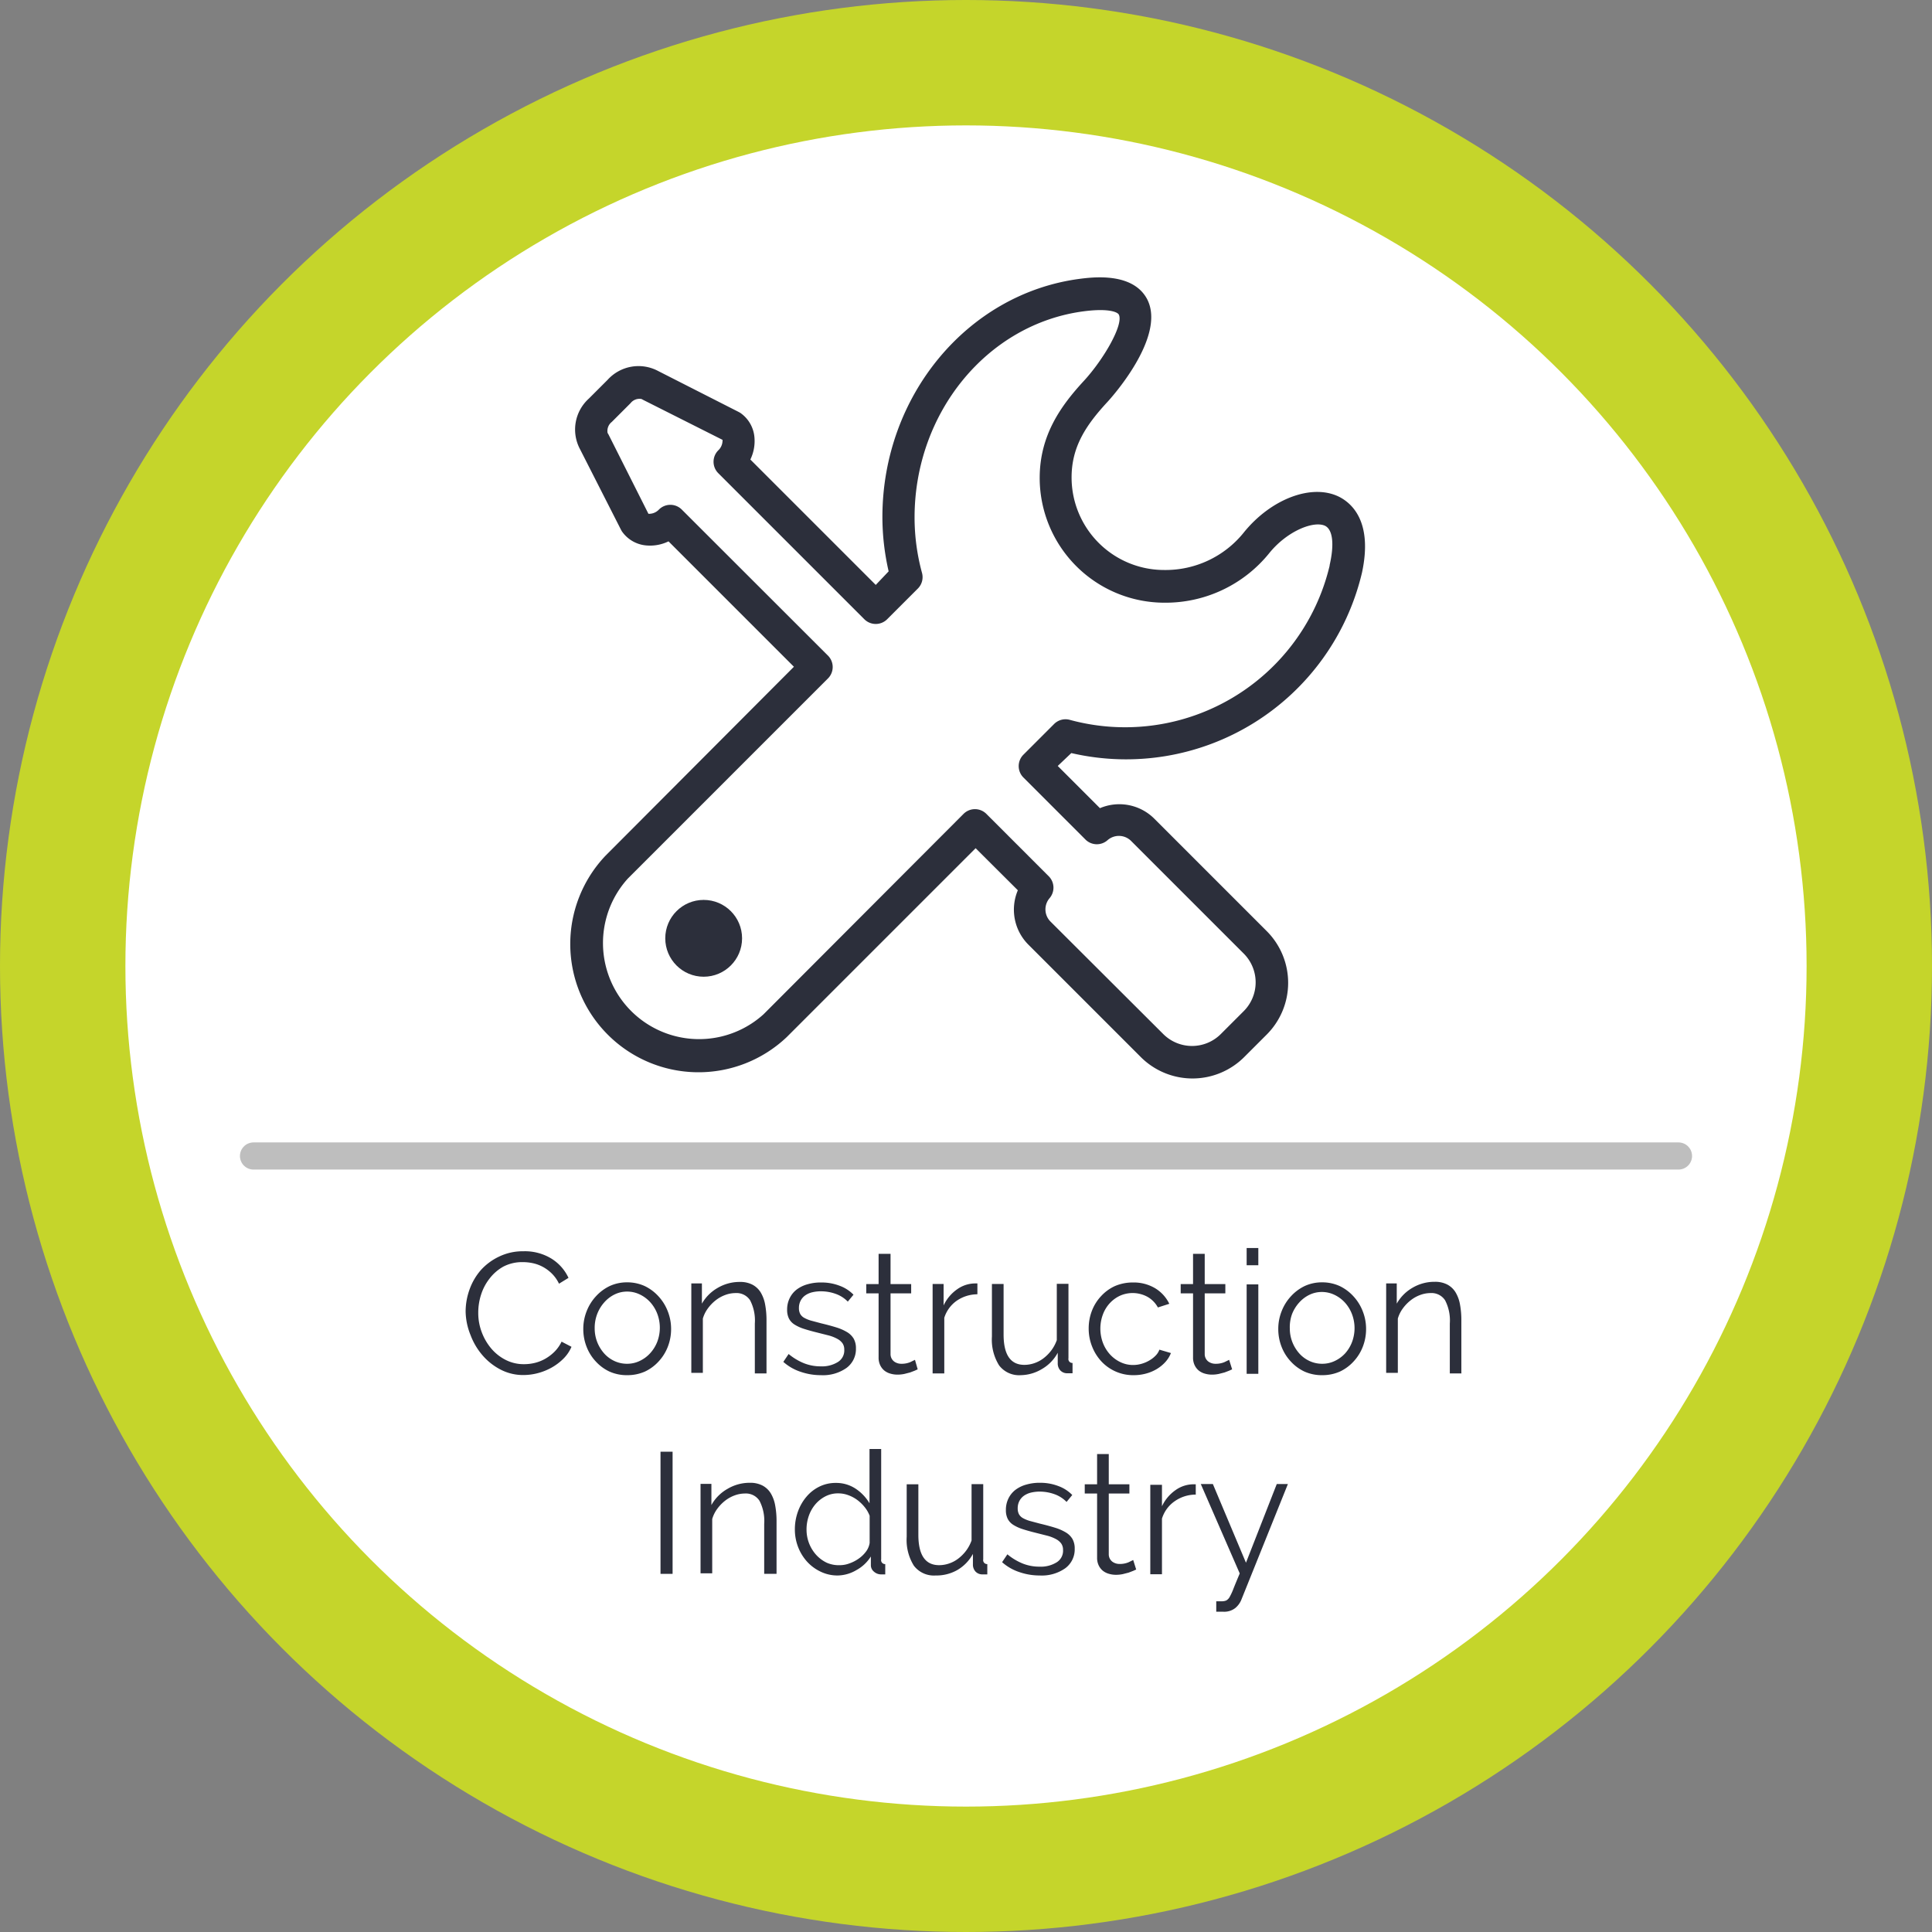 <svg id="home_-_feat" data-name="home - feat" xmlns="http://www.w3.org/2000/svg" viewBox="0 0 142.36 142.36"><rect x="0" y="0" width="142.36" height="142.36" fill="#808080" stroke="none"/><defs><style>.cls-1{fill:#c5d52b;}.cls-2{fill:#fff;}.cls-3{fill:none;stroke:#bebebe;stroke-linecap:round;stroke-linejoin:round;stroke-width:2px;}.cls-4{fill:#2c2f3b;}</style></defs><title>ic-10-const</title><g id="ic-job"><g id="circle_to_export" data-name="circle to export"><circle class="cls-1" cx="71.18" cy="71.18" r="71.18"/><circle class="cls-2" cx="71.18" cy="71.18" r="61.94"/><line class="cls-3" x1="18.68" y1="85.18" x2="123.68" y2="85.18"/></g></g><path class="cls-4" d="M72.69,697.75a4.8,4.8,0,0,1,.28-1.61,4.46,4.46,0,0,1,.83-1.44,4.25,4.25,0,0,1,1.34-1,4,4,0,0,1,1.81-.4,3.74,3.74,0,0,1,2.06.54,3.31,3.31,0,0,1,1.26,1.42l-0.7.43a2.65,2.65,0,0,0-.53-0.75,2.92,2.92,0,0,0-.66-0.49,2.79,2.79,0,0,0-.73-0.27,3.53,3.53,0,0,0-.75-0.08,3,3,0,0,0-1.43.33,3.3,3.3,0,0,0-1,.86,3.76,3.76,0,0,0-.64,1.2,4.34,4.34,0,0,0-.21,1.35,4,4,0,0,0,.26,1.43,4.06,4.06,0,0,0,.71,1.21,3.42,3.42,0,0,0,1.06.83,2.92,2.92,0,0,0,1.34.31,3.35,3.35,0,0,0,.78-0.09,3,3,0,0,0,.77-0.3,3.23,3.23,0,0,0,.69-0.52,2.7,2.7,0,0,0,.53-0.75l0.73,0.38a2.75,2.75,0,0,1-.61.89,4,4,0,0,1-.87.65,4.36,4.36,0,0,1-1,.4,4.21,4.21,0,0,1-1.06.14,3.59,3.59,0,0,1-1.7-.41,4.44,4.44,0,0,1-1.33-1.06,4.9,4.9,0,0,1-.87-1.48A4.79,4.79,0,0,1,72.69,697.75Z" transform="translate(-38.38 -601.1)"/><path class="cls-4" d="M84.6,702.43a3.12,3.12,0,0,1-1.32-.27,3.23,3.23,0,0,1-1-.74,3.36,3.36,0,0,1-.68-1.09,3.57,3.57,0,0,1-.24-1.3,3.53,3.53,0,0,1,.25-1.32,3.45,3.45,0,0,1,.68-1.09,3.31,3.31,0,0,1,1-.75,3,3,0,0,1,1.3-.28,3.08,3.08,0,0,1,1.31.28,3.3,3.3,0,0,1,1,.75,3.45,3.45,0,0,1,.68,1.09,3.53,3.53,0,0,1,.25,1.32,3.57,3.57,0,0,1-.24,1.3,3.37,3.37,0,0,1-.68,1.09,3.22,3.22,0,0,1-1,.74A3.17,3.17,0,0,1,84.6,702.43ZM82.2,699a2.75,2.75,0,0,0,.19,1,2.8,2.8,0,0,0,.51.83,2.32,2.32,0,0,0,.76.56,2.19,2.19,0,0,0,.93.2,2.12,2.12,0,0,0,.93-0.21,2.46,2.46,0,0,0,.77-0.57,2.71,2.71,0,0,0,.52-0.84,2.91,2.91,0,0,0,0-2.07,2.7,2.7,0,0,0-.52-0.85,2.48,2.48,0,0,0-.77-0.57,2.14,2.14,0,0,0-.93-0.21,2.1,2.1,0,0,0-.92.21,2.46,2.46,0,0,0-.76.58,2.78,2.78,0,0,0-.52.85A2.85,2.85,0,0,0,82.2,699Z" transform="translate(-38.38 -601.1)"/><path class="cls-4" d="M94.86,702.3H94v-3.68a3.21,3.21,0,0,0-.35-1.71,1.19,1.19,0,0,0-1.07-.53,2.2,2.2,0,0,0-.76.14,2.56,2.56,0,0,0-.7.39,3,3,0,0,0-.58.6,2.37,2.37,0,0,0-.37.75v4H89.32v-6.59H90.1v1.49A3.1,3.1,0,0,1,91.26,696a3.18,3.18,0,0,1,1.64-.44,1.94,1.94,0,0,1,.92.2,1.58,1.58,0,0,1,.61.57,2.63,2.63,0,0,1,.33.9,6.32,6.32,0,0,1,.1,1.18v3.86Z" transform="translate(-38.38 -601.1)"/><path class="cls-4" d="M98.88,702.43a4.58,4.58,0,0,1-1.51-.25,3.61,3.61,0,0,1-1.27-.73l0.39-.58a4.27,4.27,0,0,0,1.13.68,3.31,3.31,0,0,0,1.23.23,2.22,2.22,0,0,0,1.27-.32,1,1,0,0,0,.47-0.92,0.8,0.8,0,0,0-.13-0.46,1.11,1.11,0,0,0-.37-0.32,2.89,2.89,0,0,0-.62-0.25l-0.87-.22q-0.57-.14-1-0.28a3,3,0,0,1-.69-0.32,1.14,1.14,0,0,1-.4-0.44,1.42,1.42,0,0,1-.13-0.65,1.87,1.87,0,0,1,.2-0.87,1.78,1.78,0,0,1,.53-0.63,2.39,2.39,0,0,1,.78-0.37,3.48,3.48,0,0,1,1-.13,3.69,3.69,0,0,1,1.38.25,2.72,2.72,0,0,1,1,.65l-0.42.51a2.33,2.33,0,0,0-.89-0.57,3.21,3.21,0,0,0-1.09-.19,2.74,2.74,0,0,0-.63.07,1.52,1.52,0,0,0-.51.22,1.09,1.09,0,0,0-.35.39,1.14,1.14,0,0,0-.13.55,0.9,0.9,0,0,0,.09.43,0.75,0.75,0,0,0,.29.29,2.38,2.38,0,0,0,.51.21l0.75,0.2q0.63,0.15,1.11.3a3.52,3.52,0,0,1,.8.35,1.4,1.4,0,0,1,.49.49,1.43,1.43,0,0,1,.16.71,1.72,1.72,0,0,1-.7,1.44A3,3,0,0,1,98.88,702.43Z" transform="translate(-38.38 -601.1)"/><path class="cls-4" d="M106,702l-0.22.1-0.34.13-0.43.11a2.49,2.49,0,0,1-.51.05,1.84,1.84,0,0,1-.53-0.08,1.24,1.24,0,0,1-.44-0.23,1.16,1.16,0,0,1-.3-0.4,1.29,1.29,0,0,1-.11-0.56v-4.72h-0.91v-0.68h0.91v-2.23H104v2.23h1.52v0.68H104v4.48a0.68,0.68,0,0,0,.26.54,0.88,0.88,0,0,0,.54.17,1.62,1.62,0,0,0,.65-0.12l0.35-.17Z" transform="translate(-38.38 -601.1)"/><path class="cls-4" d="M110.39,696.47a2.7,2.7,0,0,0-1.52.48,2.42,2.42,0,0,0-.91,1.25v4.1H107.1v-6.59h0.81v1.58a3,3,0,0,1,1-1.19,2.29,2.29,0,0,1,1.33-.43h0.16v0.78Z" transform="translate(-38.38 -601.1)"/><path class="cls-4" d="M113.6,702.43a1.85,1.85,0,0,1-1.6-.72,3.58,3.58,0,0,1-.53-2.13v-3.87h0.86v3.72q0,2.24,1.53,2.24a2.26,2.26,0,0,0,.75-0.13,2.33,2.33,0,0,0,.68-0.37,3,3,0,0,0,.56-0.57,2.87,2.87,0,0,0,.4-0.75v-4.15h0.86v5.48a0.29,0.29,0,0,0,.3.35v0.76l-0.25,0H117a0.69,0.69,0,0,1-.49-0.21,0.76,0.76,0,0,1-.19-0.54v-0.76a3.06,3.06,0,0,1-1.17,1.2A3.12,3.12,0,0,1,113.6,702.43Z" transform="translate(-38.38 -601.1)"/><path class="cls-4" d="M118.6,699a3.62,3.62,0,0,1,.24-1.32,3.3,3.3,0,0,1,.68-1.08,3.16,3.16,0,0,1,1-.73,3.32,3.32,0,0,1,1.34-.27,3.08,3.08,0,0,1,1.63.42,2.73,2.73,0,0,1,1.05,1.15l-0.84.27a2,2,0,0,0-.78-0.79,2.29,2.29,0,0,0-2-.08,2.4,2.4,0,0,0-.76.55,2.53,2.53,0,0,0-.51.83,3,3,0,0,0,0,2.1,2.68,2.68,0,0,0,.52.85,2.47,2.47,0,0,0,.77.57,2.12,2.12,0,0,0,.93.21,2.25,2.25,0,0,0,.63-0.09,2.39,2.39,0,0,0,.58-0.25,2.06,2.06,0,0,0,.46-0.36,1.18,1.18,0,0,0,.27-0.43l0.85,0.25a2.15,2.15,0,0,1-.4.65,2.8,2.8,0,0,1-.63.52,3.07,3.07,0,0,1-.8.34,3.4,3.4,0,0,1-.9.12,3.2,3.2,0,0,1-2.38-1,3.46,3.46,0,0,1-.69-1.09A3.55,3.55,0,0,1,118.6,699Z" transform="translate(-38.38 -601.1)"/><path class="cls-4" d="M129.17,702l-0.22.1-0.34.13-0.43.11a2.49,2.49,0,0,1-.51.05,1.84,1.84,0,0,1-.53-0.08,1.24,1.24,0,0,1-.44-0.23,1.16,1.16,0,0,1-.3-0.4,1.29,1.29,0,0,1-.11-0.56v-4.72h-0.91v-0.68h0.91v-2.23h0.86v2.23h1.52v0.68h-1.52v4.48a0.68,0.68,0,0,0,.26.54,0.88,0.88,0,0,0,.54.17,1.62,1.62,0,0,0,.65-0.12l0.35-.17Z" transform="translate(-38.38 -601.1)"/><path class="cls-4" d="M130.24,694.33v-1.27h0.86v1.27h-0.86Zm0,8v-6.59h0.86v6.59h-0.86Z" transform="translate(-38.38 -601.1)"/><path class="cls-4" d="M135.81,702.43a3.12,3.12,0,0,1-1.32-.27,3.23,3.23,0,0,1-1-.74,3.36,3.36,0,0,1-.68-1.09,3.57,3.57,0,0,1-.24-1.3,3.53,3.53,0,0,1,.25-1.32,3.45,3.45,0,0,1,.68-1.09,3.31,3.31,0,0,1,1-.75,3,3,0,0,1,1.3-.28,3.08,3.08,0,0,1,1.31.28,3.3,3.3,0,0,1,1,.75,3.45,3.45,0,0,1,.68,1.09,3.53,3.53,0,0,1,.25,1.32,3.57,3.57,0,0,1-.24,1.3,3.37,3.37,0,0,1-.68,1.09,3.22,3.22,0,0,1-1,.74A3.17,3.17,0,0,1,135.81,702.43ZM133.42,699a2.75,2.75,0,0,0,.19,1,2.8,2.8,0,0,0,.51.83,2.32,2.32,0,0,0,.76.56,2.19,2.19,0,0,0,.93.2,2.12,2.12,0,0,0,.93-0.21,2.46,2.46,0,0,0,.77-0.57A2.71,2.71,0,0,0,138,700a2.91,2.91,0,0,0,0-2.07,2.7,2.7,0,0,0-.52-0.85,2.48,2.48,0,0,0-.77-0.57,2.14,2.14,0,0,0-.93-0.21,2.1,2.1,0,0,0-.92.21,2.46,2.46,0,0,0-.76.58,2.78,2.78,0,0,0-.52.85A2.85,2.85,0,0,0,133.42,699Z" transform="translate(-38.38 -601.1)"/><path class="cls-4" d="M146.07,702.3h-0.86v-3.68a3.21,3.21,0,0,0-.35-1.71,1.19,1.19,0,0,0-1.07-.53,2.2,2.2,0,0,0-.76.14,2.56,2.56,0,0,0-.7.39,3,3,0,0,0-.58.6,2.37,2.37,0,0,0-.37.75v4h-0.86v-6.59h0.78v1.49a3.1,3.1,0,0,1,1.16-1.17,3.18,3.18,0,0,1,1.64-.44,1.94,1.94,0,0,1,.92.2,1.58,1.58,0,0,1,.61.57,2.63,2.63,0,0,1,.33.9,6.32,6.32,0,0,1,.1,1.18v3.86Z" transform="translate(-38.38 -601.1)"/><path class="cls-4" d="M87.05,717.07v-9h0.89v9H87.05Z" transform="translate(-38.38 -601.1)"/><path class="cls-4" d="M95.56,717.07H94.69v-3.68a3.21,3.21,0,0,0-.35-1.71,1.19,1.19,0,0,0-1.07-.53,2.2,2.2,0,0,0-.76.14,2.56,2.56,0,0,0-.7.39,3,3,0,0,0-.58.6,2.37,2.37,0,0,0-.37.75v4H90v-6.59H90.8V712A3.1,3.1,0,0,1,92,710.8a3.18,3.18,0,0,1,1.64-.44,1.94,1.94,0,0,1,.92.2,1.58,1.58,0,0,1,.61.57,2.63,2.63,0,0,1,.33.9,6.32,6.32,0,0,1,.1,1.18v3.86Z" transform="translate(-38.38 -601.1)"/><path class="cls-4" d="M100.1,717.19a2.85,2.85,0,0,1-1.27-.29,3.21,3.21,0,0,1-1-.75,3.47,3.47,0,0,1-.65-1.08,3.57,3.57,0,0,1-.23-1.28,3.84,3.84,0,0,1,.23-1.32,3.52,3.52,0,0,1,.63-1.09,2.93,2.93,0,0,1,.95-0.74,2.68,2.68,0,0,1,1.21-.27,2.58,2.58,0,0,1,1.48.44,3.31,3.31,0,0,1,1,1.06v-4h0.86V716a0.29,0.29,0,0,0,.3.35v0.76l-0.3,0a0.79,0.79,0,0,1-.53-0.2,0.61,0.61,0,0,1-.23-0.47v-0.65a2.88,2.88,0,0,1-1.06,1A2.79,2.79,0,0,1,100.1,717.19Zm0.19-.76a2,2,0,0,0,.68-0.13,2.77,2.77,0,0,0,.68-0.35,2.32,2.32,0,0,0,.54-0.52,1.4,1.4,0,0,0,.27-0.64v-2a2.27,2.27,0,0,0-.37-0.64,2.94,2.94,0,0,0-.55-0.53,2.57,2.57,0,0,0-.66-0.35,2.07,2.07,0,0,0-.7-0.13,2,2,0,0,0-1,.23,2.43,2.43,0,0,0-.74.6,2.68,2.68,0,0,0-.47.85,3,3,0,0,0-.16,1,2.77,2.77,0,0,0,.71,1.85,2.52,2.52,0,0,0,.78.58A2.21,2.21,0,0,0,100.29,716.43Z" transform="translate(-38.38 -601.1)"/><path class="cls-4" d="M107.32,717.19a1.85,1.85,0,0,1-1.6-.72,3.58,3.58,0,0,1-.53-2.13v-3.87h0.86v3.72q0,2.24,1.53,2.24a2.26,2.26,0,0,0,.75-0.13,2.33,2.33,0,0,0,.68-0.37,3,3,0,0,0,.56-0.57,2.87,2.87,0,0,0,.4-0.75v-4.15h0.86V716a0.29,0.29,0,0,0,.3.35v0.76l-0.25,0h-0.13a0.69,0.69,0,0,1-.49-0.21,0.76,0.76,0,0,1-.19-0.54v-0.76a3.06,3.06,0,0,1-1.17,1.2A3.12,3.12,0,0,1,107.32,717.19Z" transform="translate(-38.38 -601.1)"/><path class="cls-4" d="M115,717.19a4.58,4.58,0,0,1-1.51-.25,3.61,3.61,0,0,1-1.27-.73l0.39-.58a4.27,4.27,0,0,0,1.13.68,3.31,3.31,0,0,0,1.23.23,2.22,2.22,0,0,0,1.27-.32,1,1,0,0,0,.47-0.92,0.8,0.8,0,0,0-.13-0.46,1.11,1.11,0,0,0-.37-0.32,2.89,2.89,0,0,0-.62-0.25l-0.87-.22q-0.57-.14-1-0.28a3,3,0,0,1-.69-0.32,1.14,1.14,0,0,1-.4-0.44,1.42,1.42,0,0,1-.13-0.65,1.87,1.87,0,0,1,.2-0.87,1.78,1.78,0,0,1,.53-0.63,2.39,2.39,0,0,1,.78-0.37,3.48,3.48,0,0,1,1-.13,3.69,3.69,0,0,1,1.38.25,2.72,2.72,0,0,1,1,.65l-0.42.51a2.33,2.33,0,0,0-.89-0.57,3.21,3.21,0,0,0-1.09-.19,2.74,2.74,0,0,0-.63.07,1.52,1.52,0,0,0-.51.22,1.09,1.09,0,0,0-.35.39,1.14,1.14,0,0,0-.13.55,0.9,0.9,0,0,0,.09.43,0.75,0.75,0,0,0,.29.29,2.38,2.38,0,0,0,.51.21l0.75,0.2q0.63,0.15,1.11.3a3.52,3.52,0,0,1,.8.35,1.4,1.4,0,0,1,.49.49,1.43,1.43,0,0,1,.16.71,1.72,1.72,0,0,1-.7,1.44A3,3,0,0,1,115,717.19Z" transform="translate(-38.38 -601.1)"/><path class="cls-4" d="M122.1,716.75l-0.22.1-0.34.13-0.43.11a2.49,2.49,0,0,1-.51.05,1.84,1.84,0,0,1-.53-0.08,1.24,1.24,0,0,1-.44-0.23,1.16,1.16,0,0,1-.3-0.4,1.29,1.29,0,0,1-.11-0.56v-4.72h-0.91v-0.68h0.91v-2.23h0.86v2.23h1.52v0.68h-1.52v4.48a0.68,0.68,0,0,0,.26.54,0.88,0.88,0,0,0,.54.17,1.62,1.62,0,0,0,.65-0.12l0.35-.17Z" transform="translate(-38.38 -601.1)"/><path class="cls-4" d="M126.47,711.23a2.7,2.7,0,0,0-1.52.48A2.42,2.42,0,0,0,124,713v4.1h-0.86v-6.59H124v1.58a3,3,0,0,1,1-1.19,2.29,2.29,0,0,1,1.33-.43h0.16v0.78Z" transform="translate(-38.38 -601.1)"/><path class="cls-4" d="M128,719.09l0.2,0h0.18a0.85,0.85,0,0,0,.36-0.06,0.68,0.68,0,0,0,.26-0.28,4.56,4.56,0,0,0,.28-0.62q0.16-.4.45-1.09l-2.87-6.59h0.89l2.44,5.8,2.27-5.8h0.82l-3.42,8.5a1.55,1.55,0,0,1-.46.64,1.32,1.32,0,0,1-.88.27h-0.24l-0.28,0v-0.76Z" transform="translate(-38.38 -601.1)"/><g id="ic_constr" data-name="ic constr"><path class="cls-4" d="M137.06,637.71c-2-1-5,.14-7,2.59h0a7.39,7.39,0,0,1-5.9,2.8,6.82,6.82,0,0,1-6.82-6.82c0-2.25,1.05-3.84,2.63-5.55,0.18-.19,4.38-4.79,2.94-7.58-1.05-2-4-1.63-5-1.5-8.27,1.1-14.51,8.65-14.51,17.55a17.91,17.91,0,0,0,.46,4l-0.95,1-9.24-9.24a3.11,3.11,0,0,0,.3-1.65,2.43,2.43,0,0,0-1.06-1.8l-0.13-.07-5.9-3a3.07,3.07,0,0,0-3.73.65l-1.38,1.38a3.07,3.07,0,0,0-.65,3.73l3,5.9,0.07,0.13a2.43,2.43,0,0,0,1.8,1.06,3.11,3.11,0,0,0,1.65-.3l9.24,9.24L83,664.15a9.45,9.45,0,0,0,13.36,13.36l13.91-13.91,3.11,3.1a3.65,3.65,0,0,0,.77,4l8.29,8.29a5.39,5.39,0,0,0,7.62,0l1.66-1.66a5.39,5.39,0,0,0,0-7.62l-8.29-8.29a3.65,3.65,0,0,0-4-.77l-3.11-3.11,1-.95a17.86,17.86,0,0,0,21.42-13.3C139.54,639.55,138,638.19,137.06,637.71Zm-0.7,5.05a15.49,15.49,0,0,1-19.16,11.38,1.19,1.19,0,0,0-1.15.31l-2.26,2.26a1.19,1.19,0,0,0,0,1.68l4.6,4.6A1.19,1.19,0,0,0,120,663a1.27,1.27,0,0,1,1.72.06l8.29,8.29a3,3,0,0,1,0,4.27l-1.66,1.66a3,3,0,0,1-4.27,0L115.78,669a1.27,1.27,0,0,1-.06-1.72,1.19,1.19,0,0,0-.06-1.61l-4.6-4.6a1.19,1.19,0,0,0-1.68,0L94.64,675.84a7.08,7.08,0,0,1-10-10l14.75-14.75a1.19,1.19,0,0,0,0-1.68L88.61,638.64a1.19,1.19,0,0,0-1.67,0,1,1,0,0,1-.72.32H86.16l-2.94-5.84L83.15,633a0.84,0.84,0,0,1,.31-0.81l1.38-1.38a0.84,0.84,0,0,1,.81-0.31l0.13,0.07,5.84,2.94a0.25,0.25,0,0,1,0,.06,1,1,0,0,1-.32.72,1.19,1.19,0,0,0,0,1.67l10.77,10.77a1.19,1.19,0,0,0,1.68,0l2.26-2.26a1.19,1.19,0,0,0,.31-1.15,15.54,15.54,0,0,1-.55-4.09c0-7.71,5.35-14.25,12.45-15.19,1.83-.24,2.5.05,2.6,0.24,0.37,0.72-1.1,3.28-2.57,4.88-1.69,1.83-3.26,4-3.26,7.16a9.2,9.2,0,0,0,9.19,9.19,9.82,9.82,0,0,0,7.74-3.67c1.32-1.62,3.25-2.38,4.09-2C136.59,640.12,136.71,641.21,136.35,642.76Z" transform="translate(-38.38 -601.1)"/><circle class="cls-4" cx="51.85" cy="69.14" r="2.83"/></g></svg>